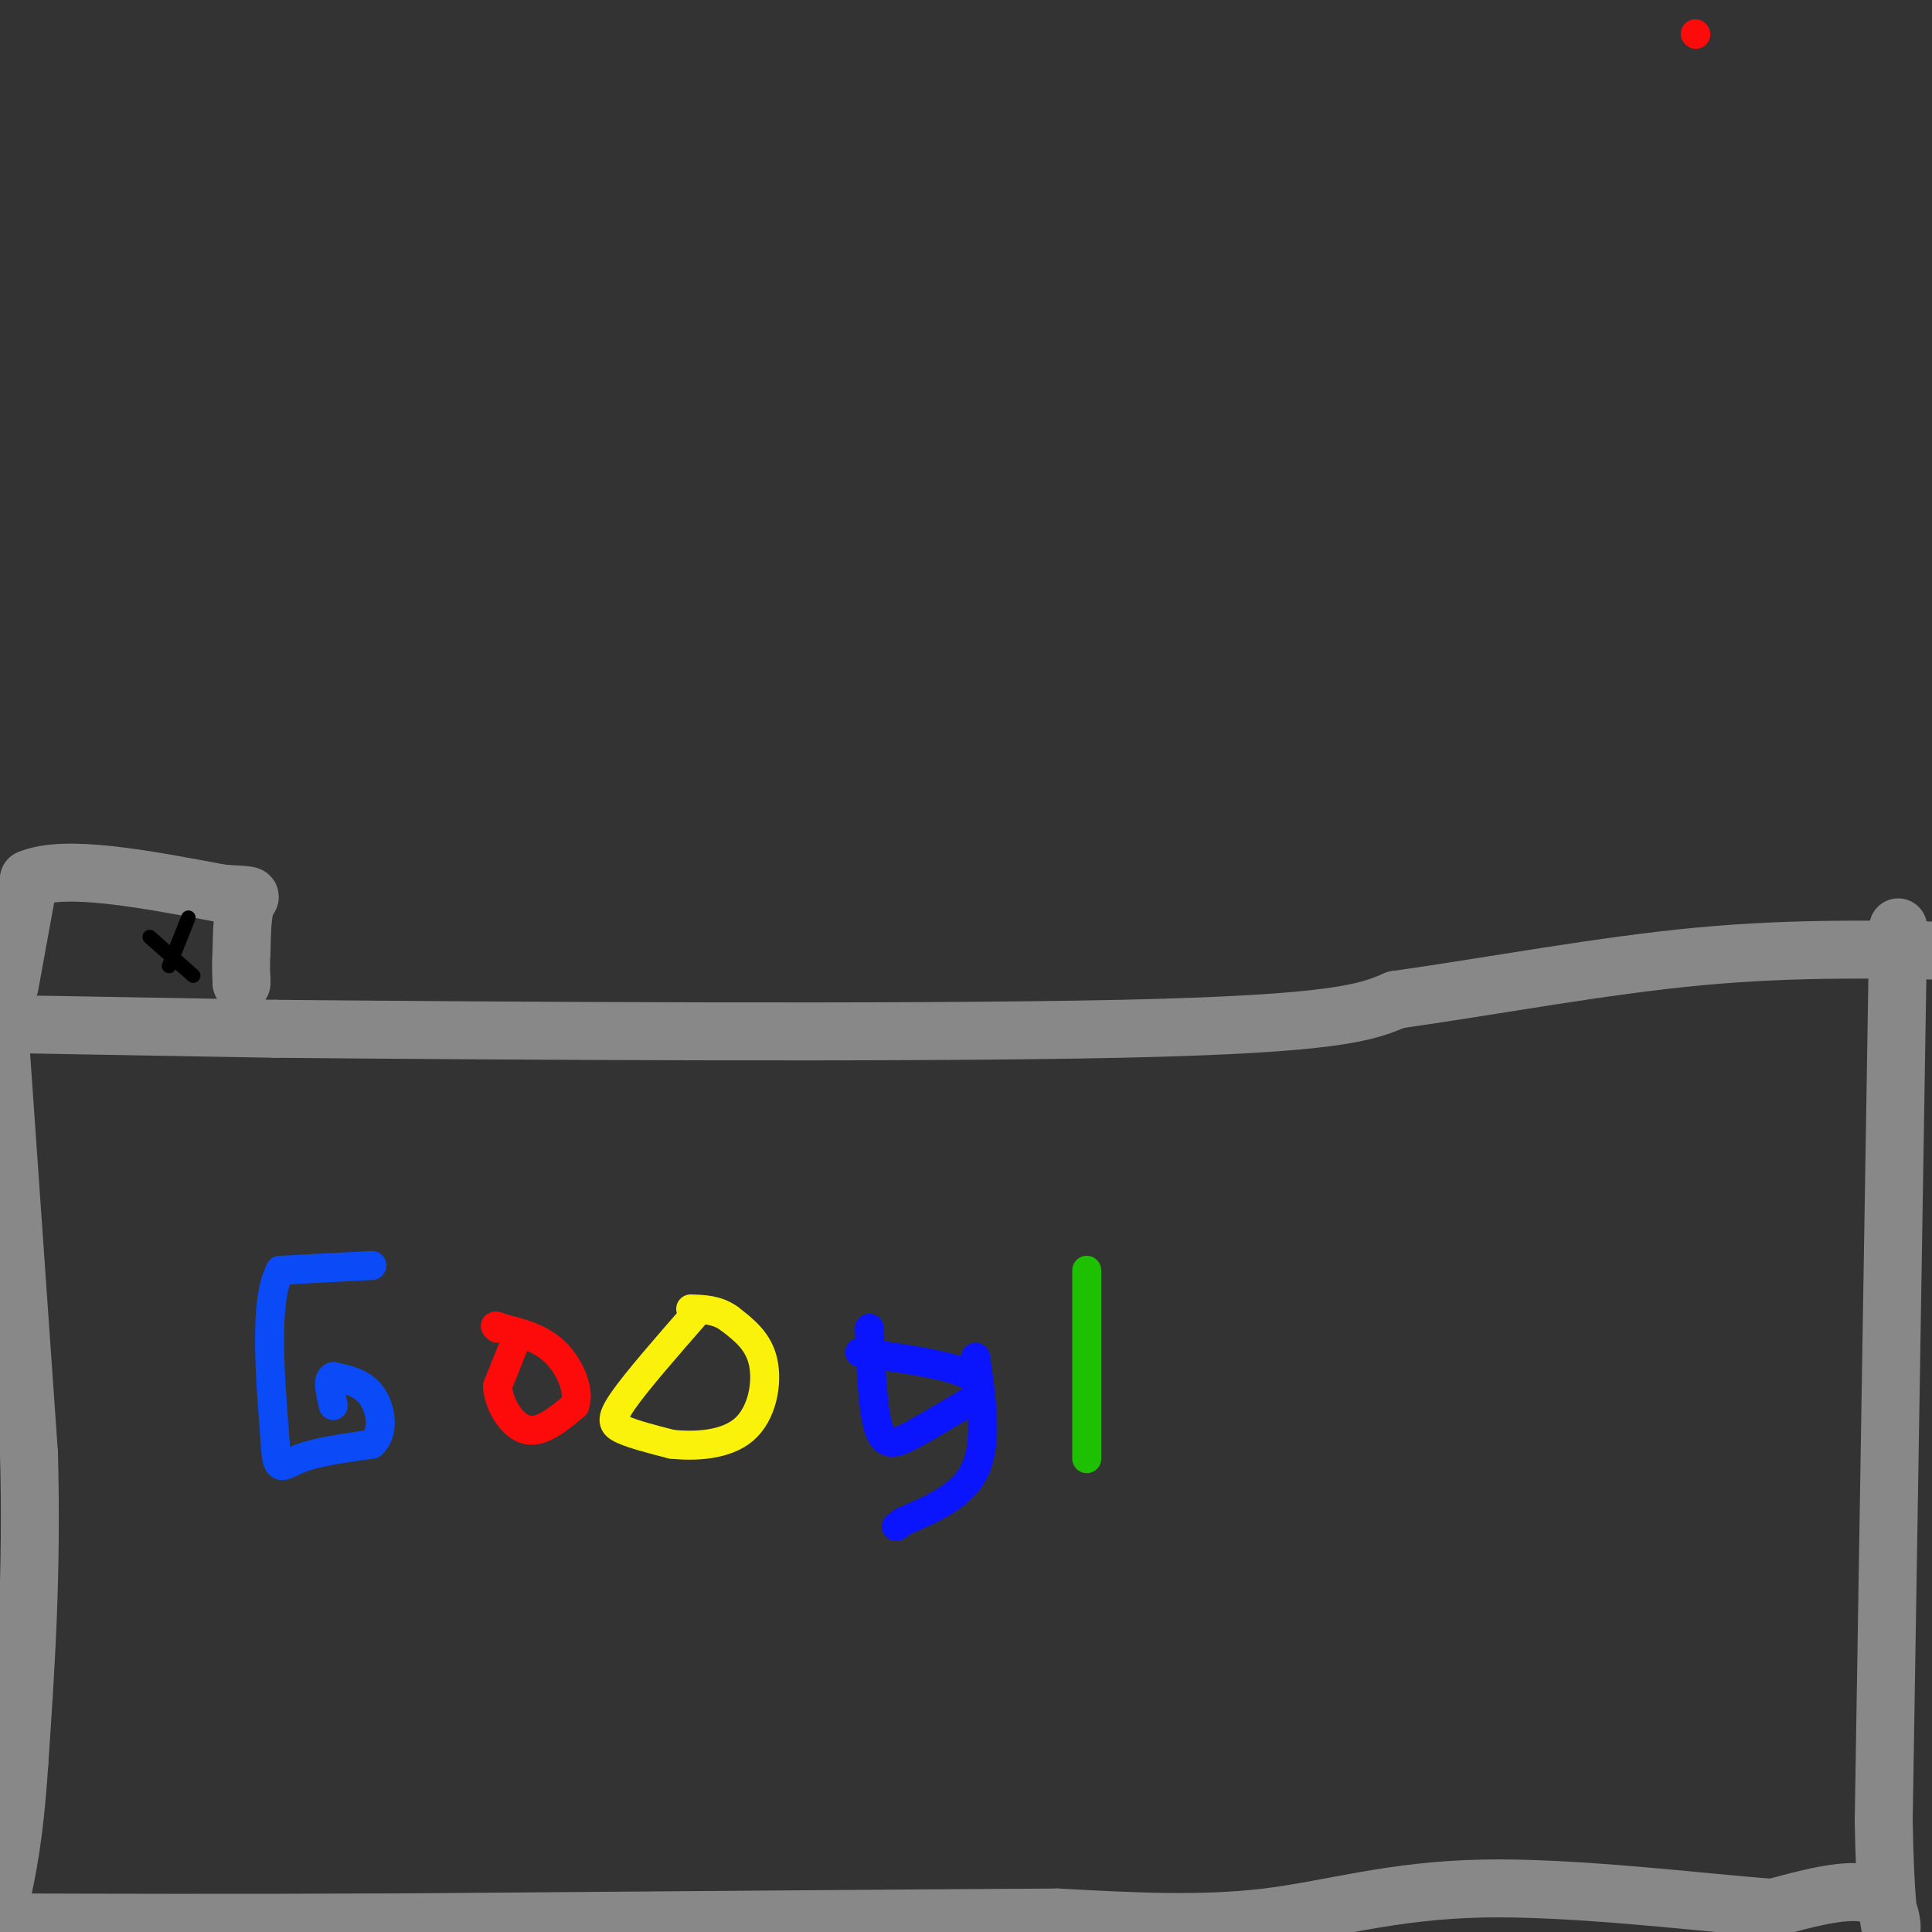 <svg viewBox='0 0 400 400' version='1.1' xmlns='http://www.w3.org/2000/svg' xmlns:xlink='http://www.w3.org/1999/xlink'><rect x="0" y="0" width="400" height="400" fill="#333333" stroke="none"/><g fill='none' stroke='#888888' stroke-width='12' stroke-linecap='round' stroke-linejoin='round'><path d='M0,212c0.000,0.000 57.000,1.000 57,1'/><path d='M57,213c45.222,0.422 129.778,0.978 175,0c45.222,-0.978 51.111,-3.489 57,-6'/><path d='M289,207c20.333,-2.889 42.667,-7.111 63,-9c20.333,-1.889 38.667,-1.444 57,-1'/><path d='M393,192c0.000,0.000 -3.000,185.000 -3,185'/><path d='M390,377c0.556,32.511 3.444,21.289 0,17c-3.444,-4.289 -13.222,-1.644 -23,1'/><path d='M367,395c-14.964,-1.107 -40.875,-4.375 -60,-4c-19.125,0.375 -31.464,4.393 -45,6c-13.536,1.607 -28.268,0.804 -43,0'/><path d='M219,397c-29.667,0.167 -82.333,0.583 -135,1'/><path d='M84,398c-37.000,0.167 -62.000,0.083 -87,0'/><path d='M0,215c0.000,0.000 6.000,86.000 6,86'/><path d='M6,301c0.667,25.000 -0.667,44.500 -2,64'/><path d='M4,365c-1.000,15.500 -2.500,22.250 -4,29'/><path d='M0,394c-0.667,0.500 -0.333,-12.750 0,-26'/><path d='M0,368c0.000,-4.000 0.000,-1.000 0,2'/><path d='M2,204c0.000,0.000 4.000,-22.000 4,-22'/><path d='M6,182c7.333,-3.167 23.667,-0.083 40,3'/><path d='M46,185c7.378,0.467 5.822,0.133 5,2c-0.822,1.867 -0.911,5.933 -1,10'/><path d='M50,197c-0.167,2.667 -0.083,4.333 0,6'/><path d='M50,203c0.000,1.000 0.000,0.500 0,0'/></g>
<g fill='none' stroke='#000000' stroke-width='3' stroke-linecap='round' stroke-linejoin='round'><path d='M31,194c0.000,0.000 9.000,8.000 9,8'/><path d='M39,190c0.000,0.000 -4.000,10.000 -4,10'/></g>
<g fill='none' stroke='#0B4BF7' stroke-width='6' stroke-linecap='round' stroke-linejoin='round'><path d='M77,262c0.000,0.000 -19.000,1.000 -19,1'/><path d='M58,263c-3.333,6.167 -2.167,21.083 -1,36'/><path d='M57,299c0.289,6.400 1.511,4.400 5,3c3.489,-1.400 9.244,-2.200 15,-3'/><path d='M77,299c2.689,-2.511 1.911,-7.289 0,-10c-1.911,-2.711 -4.956,-3.356 -8,-4'/><path d='M69,285c-1.333,0.333 -0.667,3.167 0,6'/></g>
<g fill='none' stroke='#FD0A0A' stroke-width='6' stroke-linecap='round' stroke-linejoin='round'><path d='M107,277c0.000,0.000 -4.000,10.000 -4,10'/><path d='M103,287c0.267,3.778 2.933,8.222 6,9c3.067,0.778 6.533,-2.111 10,-5'/><path d='M119,291c1.156,-3.000 -0.956,-8.000 -4,-11c-3.044,-3.000 -7.022,-4.000 -11,-5'/><path d='M104,275c-2.000,-0.833 -1.500,-0.417 -1,0'/></g>
<g fill='none' stroke='#FBF20B' stroke-width='6' stroke-linecap='round' stroke-linejoin='round'><path d='M144,272c-6.111,7.000 -12.222,14.000 -15,18c-2.778,4.000 -2.222,5.000 0,6c2.222,1.000 6.111,2.000 10,3'/><path d='M139,299c4.619,0.512 11.167,0.292 15,-3c3.833,-3.292 4.952,-9.655 4,-14c-0.952,-4.345 -3.976,-6.673 -7,-9'/><path d='M151,273c-2.500,-1.833 -5.250,-1.917 -8,-2'/></g>
<g fill='none' stroke='#0A14FD' stroke-width='6' stroke-linecap='round' stroke-linejoin='round'><path d='M180,275c0.333,8.600 0.667,17.200 2,21c1.333,3.800 3.667,2.800 7,1c3.333,-1.800 7.667,-4.400 12,-7'/><path d='M201,290c2.356,-2.244 2.244,-4.356 -2,-6c-4.244,-1.644 -12.622,-2.822 -21,-4'/><path d='M202,281c1.250,8.667 2.500,17.333 0,23c-2.500,5.667 -8.750,8.333 -15,11'/><path d='M187,315c-2.500,1.833 -1.250,0.917 0,0'/></g>
<g fill='none' stroke='#1EC101' stroke-width='6' stroke-linecap='round' stroke-linejoin='round'><path d='M225,263c0.000,0.000 0.000,39.000 0,39'/></g>
<g fill='none' stroke='#FD0A0A' stroke-width='6' stroke-linecap='round' stroke-linejoin='round'><path d='M351,7c0.000,0.000 0.100,0.100 0.1,0.1'/></g>
</svg>